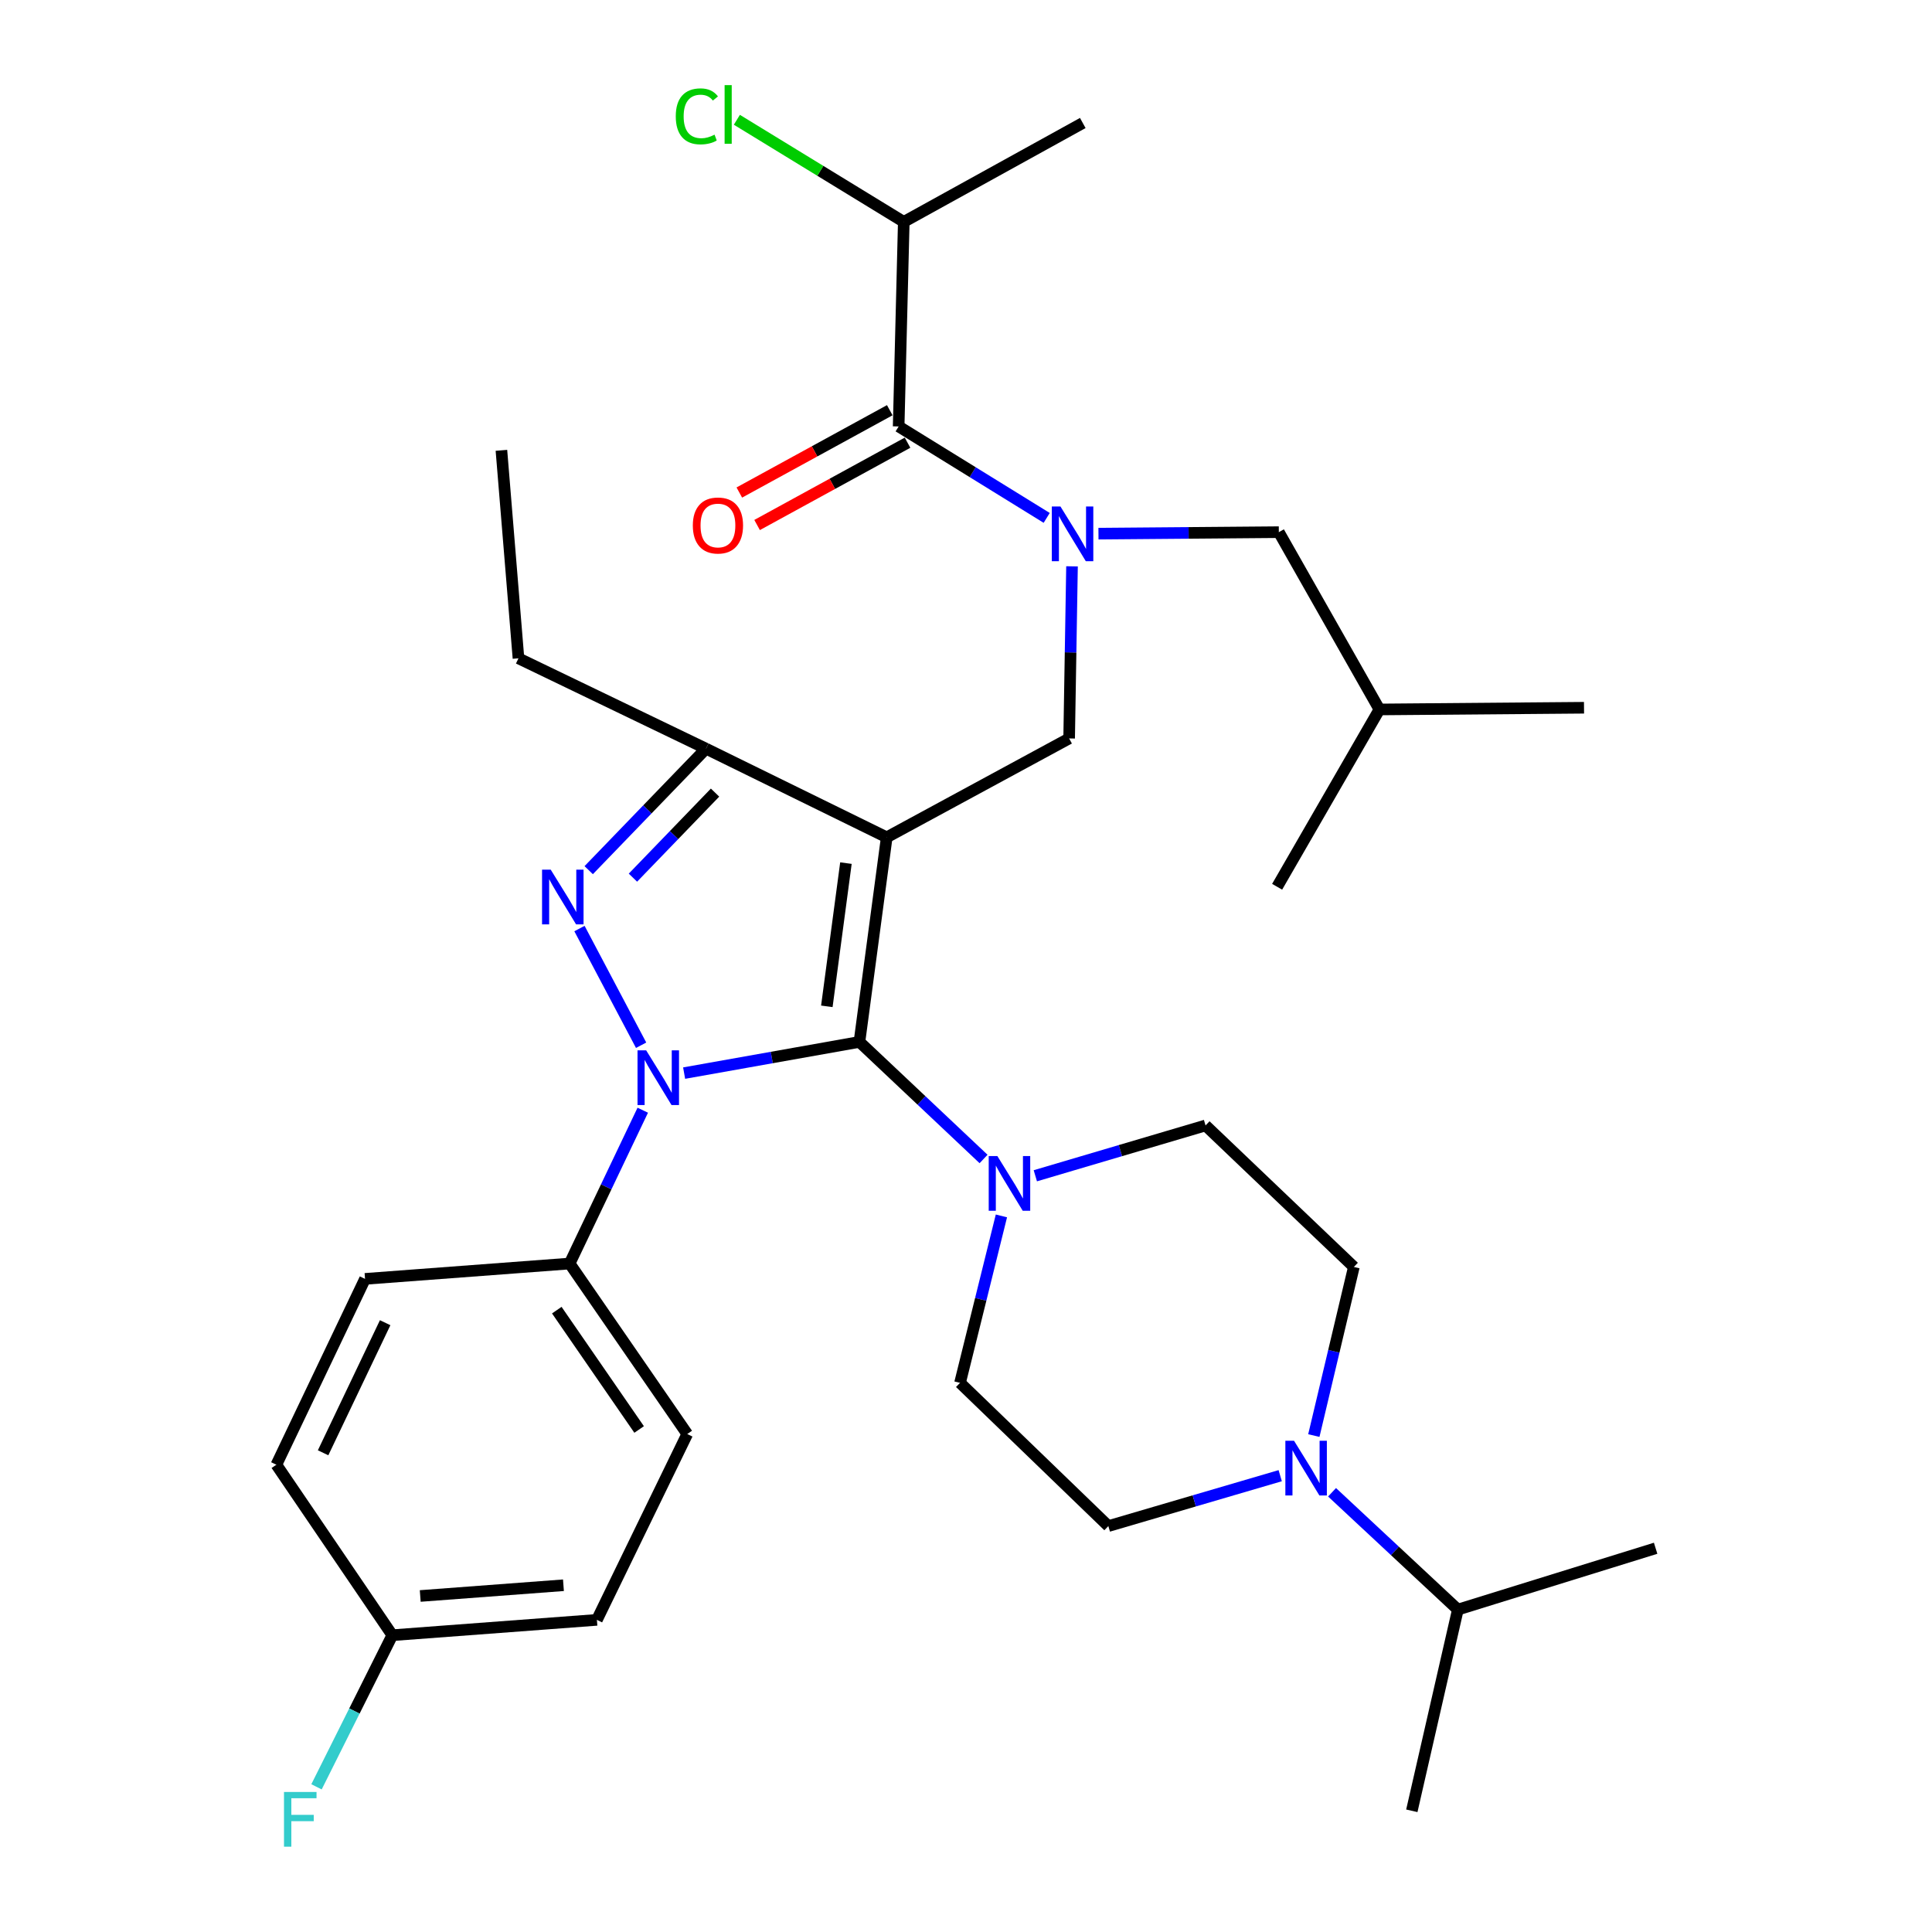 <?xml version='1.0' encoding='iso-8859-1'?>
<svg version='1.1' baseProfile='full'
              xmlns='http://www.w3.org/2000/svg'
                      xmlns:rdkit='http://www.rdkit.org/xml'
                      xmlns:xlink='http://www.w3.org/1999/xlink'
                  xml:space='preserve'
width='1000px' height='1000px' viewBox='0 0 1000 1000'>
<!-- END OF HEADER -->
<rect style='opacity:1.0;fill:#FFFFFF;stroke:none' width='1000' height='1000' x='0' y='0'> </rect>
<path class='bond-0' d='M 332.693,574.644 L 313.766,614.325' style='fill:none;fill-rule:evenodd;stroke:#0000FF;stroke-width:6px;stroke-linecap:butt;stroke-linejoin:miter;stroke-opacity:1' />
<path class='bond-0' d='M 313.766,614.325 L 294.839,654.007' style='fill:none;fill-rule:evenodd;stroke:#000000;stroke-width:6px;stroke-linecap:butt;stroke-linejoin:miter;stroke-opacity:1' />
<path class='bond-1' d='M 354.102,555.439 L 399.475,547.366' style='fill:none;fill-rule:evenodd;stroke:#0000FF;stroke-width:6px;stroke-linecap:butt;stroke-linejoin:miter;stroke-opacity:1' />
<path class='bond-1' d='M 399.475,547.366 L 444.847,539.294' style='fill:none;fill-rule:evenodd;stroke:#000000;stroke-width:6px;stroke-linecap:butt;stroke-linejoin:miter;stroke-opacity:1' />
<path class='bond-2' d='M 331.84,541.015 L 299.931,480.614' style='fill:none;fill-rule:evenodd;stroke:#0000FF;stroke-width:6px;stroke-linecap:butt;stroke-linejoin:miter;stroke-opacity:1' />
<path class='bond-3' d='M 444.847,539.294 L 476.968,569.591' style='fill:none;fill-rule:evenodd;stroke:#000000;stroke-width:6px;stroke-linecap:butt;stroke-linejoin:miter;stroke-opacity:1' />
<path class='bond-3' d='M 476.968,569.591 L 509.089,599.888' style='fill:none;fill-rule:evenodd;stroke:#0000FF;stroke-width:6px;stroke-linecap:butt;stroke-linejoin:miter;stroke-opacity:1' />
<path class='bond-4' d='M 444.847,539.294 L 458.966,433.396' style='fill:none;fill-rule:evenodd;stroke:#000000;stroke-width:6px;stroke-linecap:butt;stroke-linejoin:miter;stroke-opacity:1' />
<path class='bond-4' d='M 427.968,520.876 L 437.851,446.748' style='fill:none;fill-rule:evenodd;stroke:#000000;stroke-width:6px;stroke-linecap:butt;stroke-linejoin:miter;stroke-opacity:1' />
<path class='bond-5' d='M 458.966,433.396 L 365.43,387.507' style='fill:none;fill-rule:evenodd;stroke:#000000;stroke-width:6px;stroke-linecap:butt;stroke-linejoin:miter;stroke-opacity:1' />
<path class='bond-6' d='M 458.966,433.396 L 553.385,382.215' style='fill:none;fill-rule:evenodd;stroke:#000000;stroke-width:6px;stroke-linecap:butt;stroke-linejoin:miter;stroke-opacity:1' />
<path class='bond-7' d='M 365.43,387.507 L 268.359,340.745' style='fill:none;fill-rule:evenodd;stroke:#000000;stroke-width:6px;stroke-linecap:butt;stroke-linejoin:miter;stroke-opacity:1' />
<path class='bond-8' d='M 365.43,387.507 L 335.071,418.952' style='fill:none;fill-rule:evenodd;stroke:#000000;stroke-width:6px;stroke-linecap:butt;stroke-linejoin:miter;stroke-opacity:1' />
<path class='bond-8' d='M 335.071,418.952 L 304.712,450.396' style='fill:none;fill-rule:evenodd;stroke:#0000FF;stroke-width:6px;stroke-linecap:butt;stroke-linejoin:miter;stroke-opacity:1' />
<path class='bond-8' d='M 370.11,410.252 L 348.859,432.263' style='fill:none;fill-rule:evenodd;stroke:#000000;stroke-width:6px;stroke-linecap:butt;stroke-linejoin:miter;stroke-opacity:1' />
<path class='bond-8' d='M 348.859,432.263 L 327.607,454.275' style='fill:none;fill-rule:evenodd;stroke:#0000FF;stroke-width:6px;stroke-linecap:butt;stroke-linejoin:miter;stroke-opacity:1' />
<path class='bond-9' d='M 467.792,114.843 L 560.444,63.662' style='fill:none;fill-rule:evenodd;stroke:#000000;stroke-width:6px;stroke-linecap:butt;stroke-linejoin:miter;stroke-opacity:1' />
<path class='bond-10' d='M 467.792,114.843 L 424.596,88.42' style='fill:none;fill-rule:evenodd;stroke:#000000;stroke-width:6px;stroke-linecap:butt;stroke-linejoin:miter;stroke-opacity:1' />
<path class='bond-10' d='M 424.596,88.42 L 381.401,61.998' style='fill:none;fill-rule:evenodd;stroke:#00CC00;stroke-width:6px;stroke-linecap:butt;stroke-linejoin:miter;stroke-opacity:1' />
<path class='bond-11' d='M 467.792,114.843 L 465.141,220.729' style='fill:none;fill-rule:evenodd;stroke:#000000;stroke-width:6px;stroke-linecap:butt;stroke-linejoin:miter;stroke-opacity:1' />
<path class='bond-12' d='M 553.385,382.215 L 554.129,337.676' style='fill:none;fill-rule:evenodd;stroke:#000000;stroke-width:6px;stroke-linecap:butt;stroke-linejoin:miter;stroke-opacity:1' />
<path class='bond-12' d='M 554.129,337.676 L 554.872,293.136' style='fill:none;fill-rule:evenodd;stroke:#0000FF;stroke-width:6px;stroke-linecap:butt;stroke-linejoin:miter;stroke-opacity:1' />
<path class='bond-13' d='M 541.768,268.061 L 503.454,244.395' style='fill:none;fill-rule:evenodd;stroke:#0000FF;stroke-width:6px;stroke-linecap:butt;stroke-linejoin:miter;stroke-opacity:1' />
<path class='bond-13' d='M 503.454,244.395 L 465.141,220.729' style='fill:none;fill-rule:evenodd;stroke:#000000;stroke-width:6px;stroke-linecap:butt;stroke-linejoin:miter;stroke-opacity:1' />
<path class='bond-14' d='M 568.562,276.218 L 615.242,275.832' style='fill:none;fill-rule:evenodd;stroke:#0000FF;stroke-width:6px;stroke-linecap:butt;stroke-linejoin:miter;stroke-opacity:1' />
<path class='bond-14' d='M 615.242,275.832 L 661.923,275.445' style='fill:none;fill-rule:evenodd;stroke:#000000;stroke-width:6px;stroke-linecap:butt;stroke-linejoin:miter;stroke-opacity:1' />
<path class='bond-15' d='M 460.541,212.323 L 421.606,233.627' style='fill:none;fill-rule:evenodd;stroke:#000000;stroke-width:6px;stroke-linecap:butt;stroke-linejoin:miter;stroke-opacity:1' />
<path class='bond-15' d='M 421.606,233.627 L 382.671,254.932' style='fill:none;fill-rule:evenodd;stroke:#FF0000;stroke-width:6px;stroke-linecap:butt;stroke-linejoin:miter;stroke-opacity:1' />
<path class='bond-15' d='M 469.741,229.136 L 430.806,250.44' style='fill:none;fill-rule:evenodd;stroke:#000000;stroke-width:6px;stroke-linecap:butt;stroke-linejoin:miter;stroke-opacity:1' />
<path class='bond-15' d='M 430.806,250.44 L 391.871,271.745' style='fill:none;fill-rule:evenodd;stroke:#FF0000;stroke-width:6px;stroke-linecap:butt;stroke-linejoin:miter;stroke-opacity:1' />
<path class='bond-16' d='M 661.923,275.445 L 713.988,367.213' style='fill:none;fill-rule:evenodd;stroke:#000000;stroke-width:6px;stroke-linecap:butt;stroke-linejoin:miter;stroke-opacity:1' />
<path class='bond-17' d='M 713.988,367.213 L 661.039,458.992' style='fill:none;fill-rule:evenodd;stroke:#000000;stroke-width:6px;stroke-linecap:butt;stroke-linejoin:miter;stroke-opacity:1' />
<path class='bond-18' d='M 713.988,367.213 L 819.885,366.33' style='fill:none;fill-rule:evenodd;stroke:#000000;stroke-width:6px;stroke-linecap:butt;stroke-linejoin:miter;stroke-opacity:1' />
<path class='bond-19' d='M 535.883,608.578 L 579.935,595.555' style='fill:none;fill-rule:evenodd;stroke:#0000FF;stroke-width:6px;stroke-linecap:butt;stroke-linejoin:miter;stroke-opacity:1' />
<path class='bond-19' d='M 579.935,595.555 L 623.987,582.532' style='fill:none;fill-rule:evenodd;stroke:#000000;stroke-width:6px;stroke-linecap:butt;stroke-linejoin:miter;stroke-opacity:1' />
<path class='bond-20' d='M 518.329,629.354 L 507.621,672.557' style='fill:none;fill-rule:evenodd;stroke:#0000FF;stroke-width:6px;stroke-linecap:butt;stroke-linejoin:miter;stroke-opacity:1' />
<path class='bond-20' d='M 507.621,672.557 L 496.912,715.76' style='fill:none;fill-rule:evenodd;stroke:#000000;stroke-width:6px;stroke-linecap:butt;stroke-linejoin:miter;stroke-opacity:1' />
<path class='bond-21' d='M 573.679,789.897 L 618.156,776.855' style='fill:none;fill-rule:evenodd;stroke:#000000;stroke-width:6px;stroke-linecap:butt;stroke-linejoin:miter;stroke-opacity:1' />
<path class='bond-21' d='M 618.156,776.855 L 662.634,763.814' style='fill:none;fill-rule:evenodd;stroke:#0000FF;stroke-width:6px;stroke-linecap:butt;stroke-linejoin:miter;stroke-opacity:1' />
<path class='bond-22' d='M 573.679,789.897 L 496.912,715.76' style='fill:none;fill-rule:evenodd;stroke:#000000;stroke-width:6px;stroke-linecap:butt;stroke-linejoin:miter;stroke-opacity:1' />
<path class='bond-23' d='M 680.037,743.047 L 690.395,699.411' style='fill:none;fill-rule:evenodd;stroke:#0000FF;stroke-width:6px;stroke-linecap:butt;stroke-linejoin:miter;stroke-opacity:1' />
<path class='bond-23' d='M 690.395,699.411 L 700.753,655.774' style='fill:none;fill-rule:evenodd;stroke:#000000;stroke-width:6px;stroke-linecap:butt;stroke-linejoin:miter;stroke-opacity:1' />
<path class='bond-24' d='M 689.466,772.401 L 722.026,802.763' style='fill:none;fill-rule:evenodd;stroke:#0000FF;stroke-width:6px;stroke-linecap:butt;stroke-linejoin:miter;stroke-opacity:1' />
<path class='bond-24' d='M 722.026,802.763 L 754.585,833.125' style='fill:none;fill-rule:evenodd;stroke:#000000;stroke-width:6px;stroke-linecap:butt;stroke-linejoin:miter;stroke-opacity:1' />
<path class='bond-25' d='M 700.753,655.774 L 623.987,582.532' style='fill:none;fill-rule:evenodd;stroke:#000000;stroke-width:6px;stroke-linecap:butt;stroke-linejoin:miter;stroke-opacity:1' />
<path class='bond-26' d='M 294.839,654.007 L 355.72,742.251' style='fill:none;fill-rule:evenodd;stroke:#000000;stroke-width:6px;stroke-linecap:butt;stroke-linejoin:miter;stroke-opacity:1' />
<path class='bond-26' d='M 288.196,678.127 L 330.813,739.897' style='fill:none;fill-rule:evenodd;stroke:#000000;stroke-width:6px;stroke-linecap:butt;stroke-linejoin:miter;stroke-opacity:1' />
<path class='bond-27' d='M 294.839,654.007 L 188.942,661.949' style='fill:none;fill-rule:evenodd;stroke:#000000;stroke-width:6px;stroke-linecap:butt;stroke-linejoin:miter;stroke-opacity:1' />
<path class='bond-28' d='M 203.06,846.38 L 308.957,838.438' style='fill:none;fill-rule:evenodd;stroke:#000000;stroke-width:6px;stroke-linecap:butt;stroke-linejoin:miter;stroke-opacity:1' />
<path class='bond-28' d='M 217.511,826.078 L 291.639,820.518' style='fill:none;fill-rule:evenodd;stroke:#000000;stroke-width:6px;stroke-linecap:butt;stroke-linejoin:miter;stroke-opacity:1' />
<path class='bond-29' d='M 203.06,846.38 L 183.442,885.62' style='fill:none;fill-rule:evenodd;stroke:#000000;stroke-width:6px;stroke-linecap:butt;stroke-linejoin:miter;stroke-opacity:1' />
<path class='bond-29' d='M 183.442,885.62 L 163.825,924.86' style='fill:none;fill-rule:evenodd;stroke:#33CCCC;stroke-width:6px;stroke-linecap:butt;stroke-linejoin:miter;stroke-opacity:1' />
<path class='bond-30' d='M 203.06,846.38 L 143.052,758.136' style='fill:none;fill-rule:evenodd;stroke:#000000;stroke-width:6px;stroke-linecap:butt;stroke-linejoin:miter;stroke-opacity:1' />
<path class='bond-31' d='M 268.359,340.745 L 259.533,233.091' style='fill:none;fill-rule:evenodd;stroke:#000000;stroke-width:6px;stroke-linecap:butt;stroke-linejoin:miter;stroke-opacity:1' />
<path class='bond-32' d='M 355.72,742.251 L 308.957,838.438' style='fill:none;fill-rule:evenodd;stroke:#000000;stroke-width:6px;stroke-linecap:butt;stroke-linejoin:miter;stroke-opacity:1' />
<path class='bond-33' d='M 188.942,661.949 L 143.052,758.136' style='fill:none;fill-rule:evenodd;stroke:#000000;stroke-width:6px;stroke-linecap:butt;stroke-linejoin:miter;stroke-opacity:1' />
<path class='bond-33' d='M 199.356,684.63 L 167.233,751.961' style='fill:none;fill-rule:evenodd;stroke:#000000;stroke-width:6px;stroke-linecap:butt;stroke-linejoin:miter;stroke-opacity:1' />
<path class='bond-34' d='M 754.585,833.125 L 730.757,937.265' style='fill:none;fill-rule:evenodd;stroke:#000000;stroke-width:6px;stroke-linecap:butt;stroke-linejoin:miter;stroke-opacity:1' />
<path class='bond-35' d='M 754.585,833.125 L 856.948,801.375' style='fill:none;fill-rule:evenodd;stroke:#000000;stroke-width:6px;stroke-linecap:butt;stroke-linejoin:miter;stroke-opacity:1' />
<path  class='atom-0' d='M 334.458 543.66
L 343.738 558.66
Q 344.658 560.14, 346.138 562.82
Q 347.618 565.5, 347.698 565.66
L 347.698 543.66
L 351.458 543.66
L 351.458 571.98
L 347.578 571.98
L 337.618 555.58
Q 336.458 553.66, 335.218 551.46
Q 334.018 549.26, 333.658 548.58
L 333.658 571.98
L 329.978 571.98
L 329.978 543.66
L 334.458 543.66
' fill='#0000FF'/>
<path  class='atom-4' d='M 285.044 450.124
L 294.324 465.124
Q 295.244 466.604, 296.724 469.284
Q 298.204 471.964, 298.284 472.124
L 298.284 450.124
L 302.044 450.124
L 302.044 478.444
L 298.164 478.444
L 288.204 462.044
Q 287.044 460.124, 285.804 457.924
Q 284.604 455.724, 284.244 455.044
L 284.244 478.444
L 280.564 478.444
L 280.564 450.124
L 285.044 450.124
' fill='#0000FF'/>
<path  class='atom-7' d='M 548.893 262.169
L 558.173 277.169
Q 559.093 278.649, 560.573 281.329
Q 562.053 284.009, 562.133 284.169
L 562.133 262.169
L 565.893 262.169
L 565.893 290.489
L 562.013 290.489
L 552.053 274.089
Q 550.893 272.169, 549.653 269.969
Q 548.453 267.769, 548.093 267.089
L 548.093 290.489
L 544.413 290.489
L 544.413 262.169
L 548.893 262.169
' fill='#0000FF'/>
<path  class='atom-9' d='M 358.605 271.99
Q 358.605 265.19, 361.965 261.39
Q 365.325 257.59, 371.605 257.59
Q 377.885 257.59, 381.245 261.39
Q 384.605 265.19, 384.605 271.99
Q 384.605 278.87, 381.205 282.79
Q 377.805 286.67, 371.605 286.67
Q 365.365 286.67, 361.965 282.79
Q 358.605 278.91, 358.605 271.99
M 371.605 283.47
Q 375.925 283.47, 378.245 280.59
Q 380.605 277.67, 380.605 271.99
Q 380.605 266.43, 378.245 263.63
Q 375.925 260.79, 371.605 260.79
Q 367.285 260.79, 364.925 263.59
Q 362.605 266.39, 362.605 271.99
Q 362.605 277.71, 364.925 280.59
Q 367.285 283.47, 371.605 283.47
' fill='#FF0000'/>
<path  class='atom-11' d='M 349.777 60.223
Q 349.777 53.183, 353.057 49.503
Q 356.377 45.783, 362.657 45.783
Q 368.497 45.783, 371.617 49.903
L 368.977 52.063
Q 366.697 49.063, 362.657 49.063
Q 358.377 49.063, 356.097 51.943
Q 353.857 54.783, 353.857 60.223
Q 353.857 65.823, 356.177 68.703
Q 358.537 71.583, 363.097 71.583
Q 366.217 71.583, 369.857 69.703
L 370.977 72.703
Q 369.497 73.663, 367.257 74.223
Q 365.017 74.783, 362.537 74.783
Q 356.377 74.783, 353.057 71.023
Q 349.777 67.263, 349.777 60.223
' fill='#00CC00'/>
<path  class='atom-11' d='M 375.057 44.063
L 378.737 44.063
L 378.737 74.423
L 375.057 74.423
L 375.057 44.063
' fill='#00CC00'/>
<path  class='atom-16' d='M 516.238 598.376
L 525.518 613.376
Q 526.438 614.856, 527.918 617.536
Q 529.398 620.216, 529.478 620.376
L 529.478 598.376
L 533.238 598.376
L 533.238 626.696
L 529.358 626.696
L 519.398 610.296
Q 518.238 608.376, 516.998 606.176
Q 515.798 603.976, 515.438 603.296
L 515.438 626.696
L 511.758 626.696
L 511.758 598.376
L 516.238 598.376
' fill='#0000FF'/>
<path  class='atom-18' d='M 669.781 745.722
L 679.061 760.722
Q 679.981 762.202, 681.461 764.882
Q 682.941 767.562, 683.021 767.722
L 683.021 745.722
L 686.781 745.722
L 686.781 774.042
L 682.901 774.042
L 672.941 757.642
Q 671.781 755.722, 670.541 753.522
Q 669.341 751.322, 668.981 750.642
L 668.981 774.042
L 665.301 774.042
L 665.301 745.722
L 669.781 745.722
' fill='#0000FF'/>
<path  class='atom-24' d='M 146.994 927.523
L 163.834 927.523
L 163.834 930.763
L 150.794 930.763
L 150.794 939.363
L 162.394 939.363
L 162.394 942.643
L 150.794 942.643
L 150.794 955.843
L 146.994 955.843
L 146.994 927.523
' fill='#33CCCC'/>
</svg>
